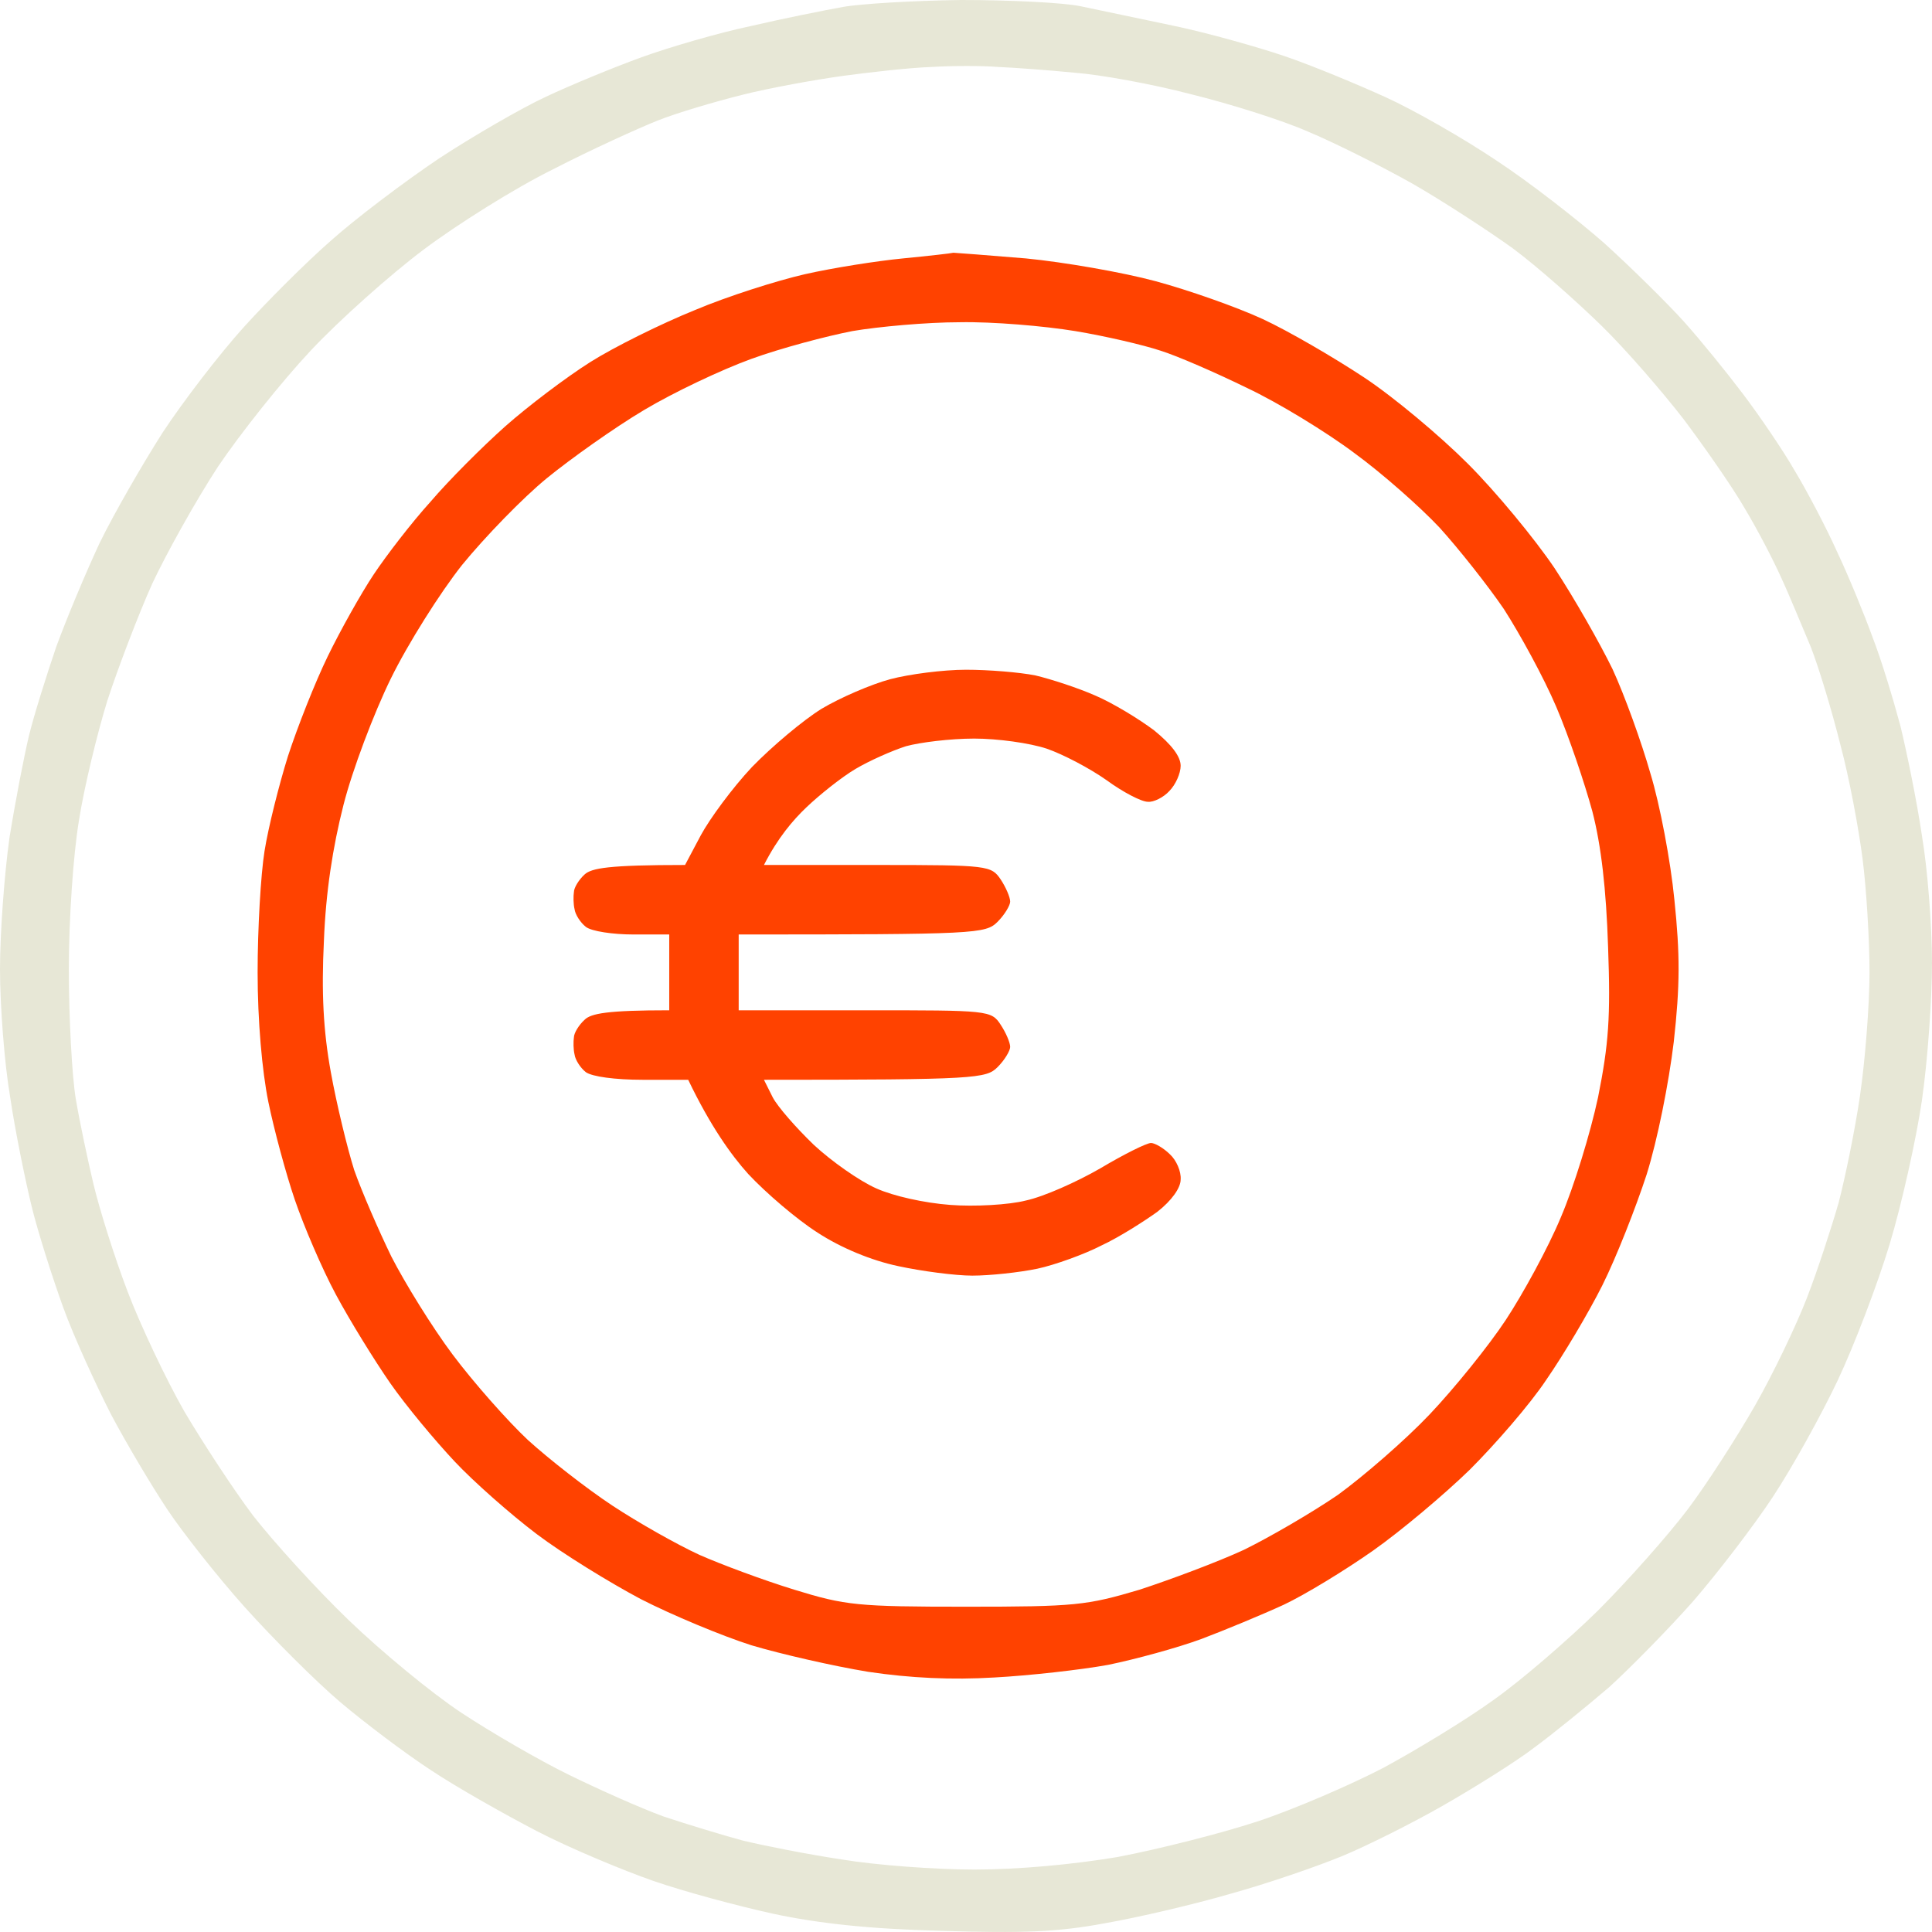 <svg xmlns="http://www.w3.org/2000/svg" width="38" height="38" viewBox="0 0 38 38" fill="none"><path fill-rule="evenodd" clip-rule="evenodd" d="M18.913 0C19.844 0 20.912 0.05 21.26 0.124C21.62 0.199 22.452 0.373 23.098 0.51C23.744 0.646 24.725 0.92 25.271 1.106C25.818 1.292 26.712 1.665 27.258 1.914C27.805 2.162 28.786 2.722 29.431 3.156C30.077 3.579 31.033 4.325 31.555 4.784C32.077 5.257 32.784 5.953 33.12 6.325C33.455 6.698 33.977 7.344 34.287 7.755C34.597 8.165 35.057 8.836 35.293 9.246C35.541 9.656 35.926 10.389 36.137 10.861C36.361 11.334 36.671 12.092 36.833 12.539C37.007 12.986 37.242 13.769 37.379 14.279C37.503 14.788 37.702 15.758 37.801 16.429C37.913 17.087 38 18.218 38 18.939C38 19.66 37.913 20.878 37.801 21.648C37.69 22.406 37.404 23.686 37.168 24.469C36.932 25.252 36.472 26.457 36.15 27.141C35.827 27.824 35.256 28.856 34.871 29.44C34.486 30.024 33.778 30.944 33.306 31.49C32.822 32.037 32.077 32.795 31.654 33.181C31.22 33.553 30.549 34.1 30.177 34.373C29.804 34.659 28.984 35.169 28.376 35.517C27.767 35.865 26.873 36.312 26.389 36.511C25.905 36.71 24.936 37.045 24.216 37.244C23.495 37.455 22.378 37.716 21.732 37.828C20.801 38.002 20.118 38.027 18.503 37.977C17.075 37.94 16.082 37.828 15.212 37.642C14.529 37.493 13.461 37.207 12.853 36.996C12.244 36.784 11.201 36.349 10.556 36.014C9.91 35.678 8.966 35.144 8.482 34.821C7.985 34.498 7.178 33.889 6.693 33.479C6.209 33.069 5.365 32.224 4.818 31.615C4.272 31.006 3.589 30.136 3.291 29.689C2.993 29.241 2.496 28.409 2.186 27.824C1.888 27.24 1.453 26.296 1.242 25.712C1.031 25.128 0.745 24.233 0.621 23.723C0.497 23.214 0.298 22.245 0.199 21.573C0.087 20.915 0 19.784 0 19.063C0 18.343 0.087 17.187 0.186 16.478C0.298 15.783 0.472 14.875 0.571 14.465C0.671 14.055 0.919 13.272 1.105 12.725C1.304 12.179 1.689 11.259 1.962 10.675C2.248 10.091 2.807 9.122 3.204 8.5C3.614 7.879 4.322 6.959 4.781 6.45C5.241 5.94 6.023 5.157 6.507 4.735C6.992 4.3 7.948 3.579 8.631 3.119C9.314 2.672 10.258 2.125 10.742 1.901C11.214 1.678 12.058 1.33 12.605 1.131C13.151 0.932 14.132 0.646 14.778 0.51C15.424 0.36 16.231 0.199 16.578 0.137C16.914 0.075 17.969 0.012 18.901 0H18.913ZM16.591 1.491C16.044 1.566 15.15 1.727 14.604 1.864C14.057 2.001 13.3 2.224 12.928 2.374C12.555 2.523 11.623 2.945 10.878 3.33C10.121 3.703 8.978 4.424 8.333 4.909C7.687 5.393 6.681 6.288 6.11 6.897C5.539 7.506 4.719 8.537 4.284 9.184C3.862 9.83 3.278 10.874 2.993 11.483C2.72 12.092 2.322 13.136 2.111 13.782C1.912 14.428 1.652 15.497 1.552 16.143C1.441 16.814 1.354 18.069 1.354 19.063C1.354 20.02 1.416 21.163 1.49 21.611C1.565 22.058 1.726 22.816 1.838 23.288C1.95 23.761 2.248 24.718 2.509 25.401C2.769 26.085 3.278 27.153 3.626 27.762C3.986 28.371 4.595 29.303 4.98 29.813C5.377 30.322 6.222 31.254 6.855 31.863C7.501 32.485 8.494 33.305 9.078 33.69C9.661 34.075 10.605 34.622 11.189 34.908C11.773 35.194 12.605 35.566 13.052 35.728C13.499 35.877 14.194 36.089 14.604 36.2C15.014 36.3 15.895 36.474 16.554 36.573C17.224 36.685 18.404 36.772 19.161 36.772C20.031 36.772 21.111 36.672 21.993 36.523C22.775 36.374 24.005 36.064 24.725 35.828C25.445 35.591 26.563 35.107 27.209 34.771C27.854 34.423 28.835 33.827 29.369 33.441C29.916 33.056 30.835 32.261 31.431 31.677C32.014 31.093 32.809 30.198 33.194 29.689C33.579 29.179 34.175 28.247 34.523 27.638C34.871 27.029 35.33 26.072 35.541 25.525C35.752 24.979 36.026 24.134 36.162 23.661C36.286 23.189 36.485 22.232 36.584 21.549C36.684 20.865 36.771 19.772 36.771 19.125C36.771 18.479 36.709 17.473 36.634 16.889C36.559 16.304 36.373 15.298 36.199 14.652C36.038 14.005 35.777 13.136 35.616 12.725C35.442 12.315 35.194 11.706 35.032 11.358C34.883 11.023 34.56 10.402 34.312 9.991C34.076 9.581 33.529 8.798 33.12 8.252C32.697 7.705 31.977 6.872 31.493 6.4C31.009 5.928 30.239 5.244 29.754 4.884C29.27 4.536 28.376 3.952 27.767 3.604C27.146 3.256 26.227 2.796 25.718 2.585C25.209 2.361 24.178 2.038 23.421 1.852C22.663 1.653 21.633 1.466 21.123 1.429C20.614 1.379 19.944 1.33 19.633 1.317C19.323 1.292 18.739 1.292 18.329 1.317C17.92 1.33 17.137 1.417 16.591 1.491V1.491Z" fill="#E7E7D6"></path><path fill-rule="evenodd" clip-rule="evenodd" d="M18.752 4.971C18.789 4.971 19.422 5.021 20.18 5.083C20.937 5.157 22.08 5.356 22.726 5.53C23.371 5.704 24.327 6.04 24.837 6.276C25.346 6.512 26.24 7.034 26.823 7.419C27.407 7.804 28.326 8.575 28.872 9.122C29.419 9.668 30.189 10.6 30.574 11.172C30.959 11.756 31.468 12.651 31.716 13.16C31.952 13.67 32.288 14.602 32.461 15.211C32.648 15.82 32.859 16.938 32.933 17.696C33.045 18.777 33.045 19.374 32.921 20.492C32.822 21.313 32.598 22.431 32.387 23.102C32.176 23.748 31.791 24.73 31.518 25.277C31.244 25.824 30.748 26.656 30.412 27.141C30.09 27.626 29.407 28.409 28.91 28.906C28.413 29.39 27.556 30.111 27.01 30.496C26.463 30.881 25.669 31.366 25.246 31.565C24.812 31.764 24.091 32.062 23.632 32.236C23.16 32.41 22.34 32.634 21.794 32.746C21.248 32.845 20.242 32.957 19.559 32.994C18.727 33.044 17.907 33.007 17.075 32.882C16.392 32.77 15.361 32.534 14.778 32.36C14.194 32.174 13.213 31.764 12.605 31.453C11.996 31.13 11.065 30.558 10.556 30.173C10.046 29.788 9.314 29.142 8.941 28.744C8.556 28.334 7.985 27.65 7.674 27.203C7.364 26.756 6.88 25.973 6.607 25.463C6.333 24.954 5.973 24.109 5.799 23.599C5.625 23.09 5.39 22.22 5.278 21.673C5.154 21.064 5.067 20.07 5.067 19.125C5.067 18.268 5.129 17.199 5.203 16.739C5.278 16.267 5.489 15.434 5.663 14.875C5.849 14.304 6.197 13.421 6.445 12.912C6.693 12.402 7.103 11.669 7.352 11.296C7.6 10.924 8.097 10.277 8.469 9.867C8.829 9.445 9.488 8.786 9.935 8.388C10.382 7.991 11.139 7.419 11.611 7.121C12.083 6.823 13.014 6.363 13.66 6.102C14.306 5.828 15.287 5.518 15.833 5.393C16.38 5.269 17.249 5.132 17.758 5.083C18.267 5.033 18.714 4.983 18.752 4.971V4.971ZM14.778 7.059C14.194 7.27 13.25 7.717 12.667 8.065C12.083 8.413 11.226 9.022 10.754 9.407C10.282 9.793 9.537 10.563 9.09 11.11C8.656 11.657 8.022 12.663 7.687 13.347C7.352 14.03 6.929 15.149 6.756 15.832C6.544 16.665 6.408 17.547 6.371 18.504C6.321 19.523 6.358 20.269 6.507 21.089C6.619 21.71 6.83 22.58 6.967 23.015C7.116 23.438 7.451 24.208 7.699 24.718C7.96 25.227 8.494 26.097 8.904 26.644C9.314 27.191 9.984 27.949 10.382 28.322C10.791 28.694 11.537 29.278 12.046 29.614C12.555 29.95 13.325 30.384 13.759 30.583C14.182 30.77 15.014 31.08 15.622 31.267C16.628 31.577 16.864 31.602 19 31.602C21.148 31.602 21.372 31.577 22.415 31.267C23.023 31.068 23.955 30.72 24.464 30.484C24.973 30.235 25.805 29.751 26.314 29.403C26.811 29.042 27.631 28.334 28.115 27.824C28.599 27.315 29.282 26.47 29.618 25.96C29.953 25.451 30.45 24.544 30.698 23.947C30.959 23.338 31.282 22.282 31.431 21.586C31.642 20.53 31.679 20.008 31.629 18.628C31.592 17.485 31.493 16.628 31.319 15.957C31.17 15.41 30.86 14.49 30.611 13.906C30.363 13.322 29.891 12.464 29.58 11.98C29.258 11.508 28.686 10.787 28.314 10.377C27.941 9.979 27.184 9.308 26.637 8.91C26.091 8.5 25.135 7.916 24.526 7.63C23.918 7.332 23.148 6.997 22.825 6.897C22.489 6.785 21.744 6.611 21.148 6.512C20.54 6.412 19.522 6.325 18.876 6.338C18.23 6.338 17.274 6.425 16.765 6.512C16.256 6.611 15.361 6.847 14.778 7.059V7.059ZM19 13.173C19.447 13.173 20.055 13.223 20.366 13.285C20.677 13.359 21.21 13.533 21.546 13.682C21.893 13.831 22.403 14.142 22.701 14.366C23.036 14.639 23.222 14.875 23.222 15.062C23.222 15.211 23.123 15.434 22.999 15.559C22.887 15.683 22.688 15.783 22.576 15.77C22.452 15.77 22.092 15.584 21.769 15.348C21.434 15.111 20.912 14.838 20.59 14.726C20.254 14.614 19.621 14.527 19.161 14.527C18.689 14.527 18.093 14.602 17.82 14.677C17.547 14.764 17.1 14.962 16.827 15.124C16.554 15.285 16.119 15.633 15.858 15.882C15.597 16.131 15.299 16.478 15.026 17.013H17.261C19.447 17.013 19.497 17.025 19.683 17.299C19.782 17.448 19.869 17.647 19.869 17.734C19.869 17.808 19.758 17.994 19.621 18.131C19.385 18.367 19.211 18.38 14.529 18.38V19.871H17.013C19.447 19.871 19.497 19.871 19.683 20.157C19.782 20.306 19.869 20.505 19.869 20.592C19.869 20.666 19.758 20.853 19.621 20.989C19.397 21.213 19.211 21.238 15.026 21.238L15.2 21.586C15.299 21.772 15.659 22.183 16.007 22.518C16.355 22.841 16.901 23.226 17.237 23.375C17.572 23.525 18.18 23.661 18.689 23.699C19.161 23.736 19.844 23.699 20.18 23.612C20.527 23.537 21.173 23.251 21.645 22.978C22.105 22.704 22.552 22.481 22.639 22.481C22.713 22.481 22.887 22.58 23.011 22.704C23.135 22.816 23.235 23.04 23.222 23.201C23.222 23.363 23.048 23.612 22.763 23.835C22.502 24.022 22.018 24.332 21.67 24.494C21.335 24.668 20.751 24.879 20.403 24.954C20.043 25.028 19.472 25.09 19.124 25.09C18.789 25.09 18.131 25.003 17.671 24.904C17.137 24.792 16.541 24.544 16.082 24.245C15.672 23.984 15.063 23.462 14.716 23.09C14.38 22.717 13.971 22.145 13.536 21.238H12.642C12.095 21.238 11.648 21.176 11.524 21.089C11.412 21.002 11.313 20.84 11.301 20.741C11.276 20.642 11.276 20.48 11.288 20.405C11.288 20.318 11.388 20.157 11.499 20.057C11.623 19.933 11.946 19.871 13.163 19.871V18.38H12.456C12.058 18.38 11.636 18.318 11.524 18.231C11.412 18.144 11.313 17.982 11.301 17.883C11.276 17.783 11.276 17.622 11.288 17.547C11.288 17.46 11.388 17.299 11.499 17.199C11.636 17.075 11.959 17.013 13.474 17.013L13.784 16.429C13.958 16.106 14.405 15.497 14.79 15.087C15.188 14.677 15.796 14.167 16.156 13.943C16.529 13.72 17.137 13.459 17.51 13.359C17.882 13.26 18.553 13.173 19 13.173V13.173Z" fill="#FF4200"></path></svg>
